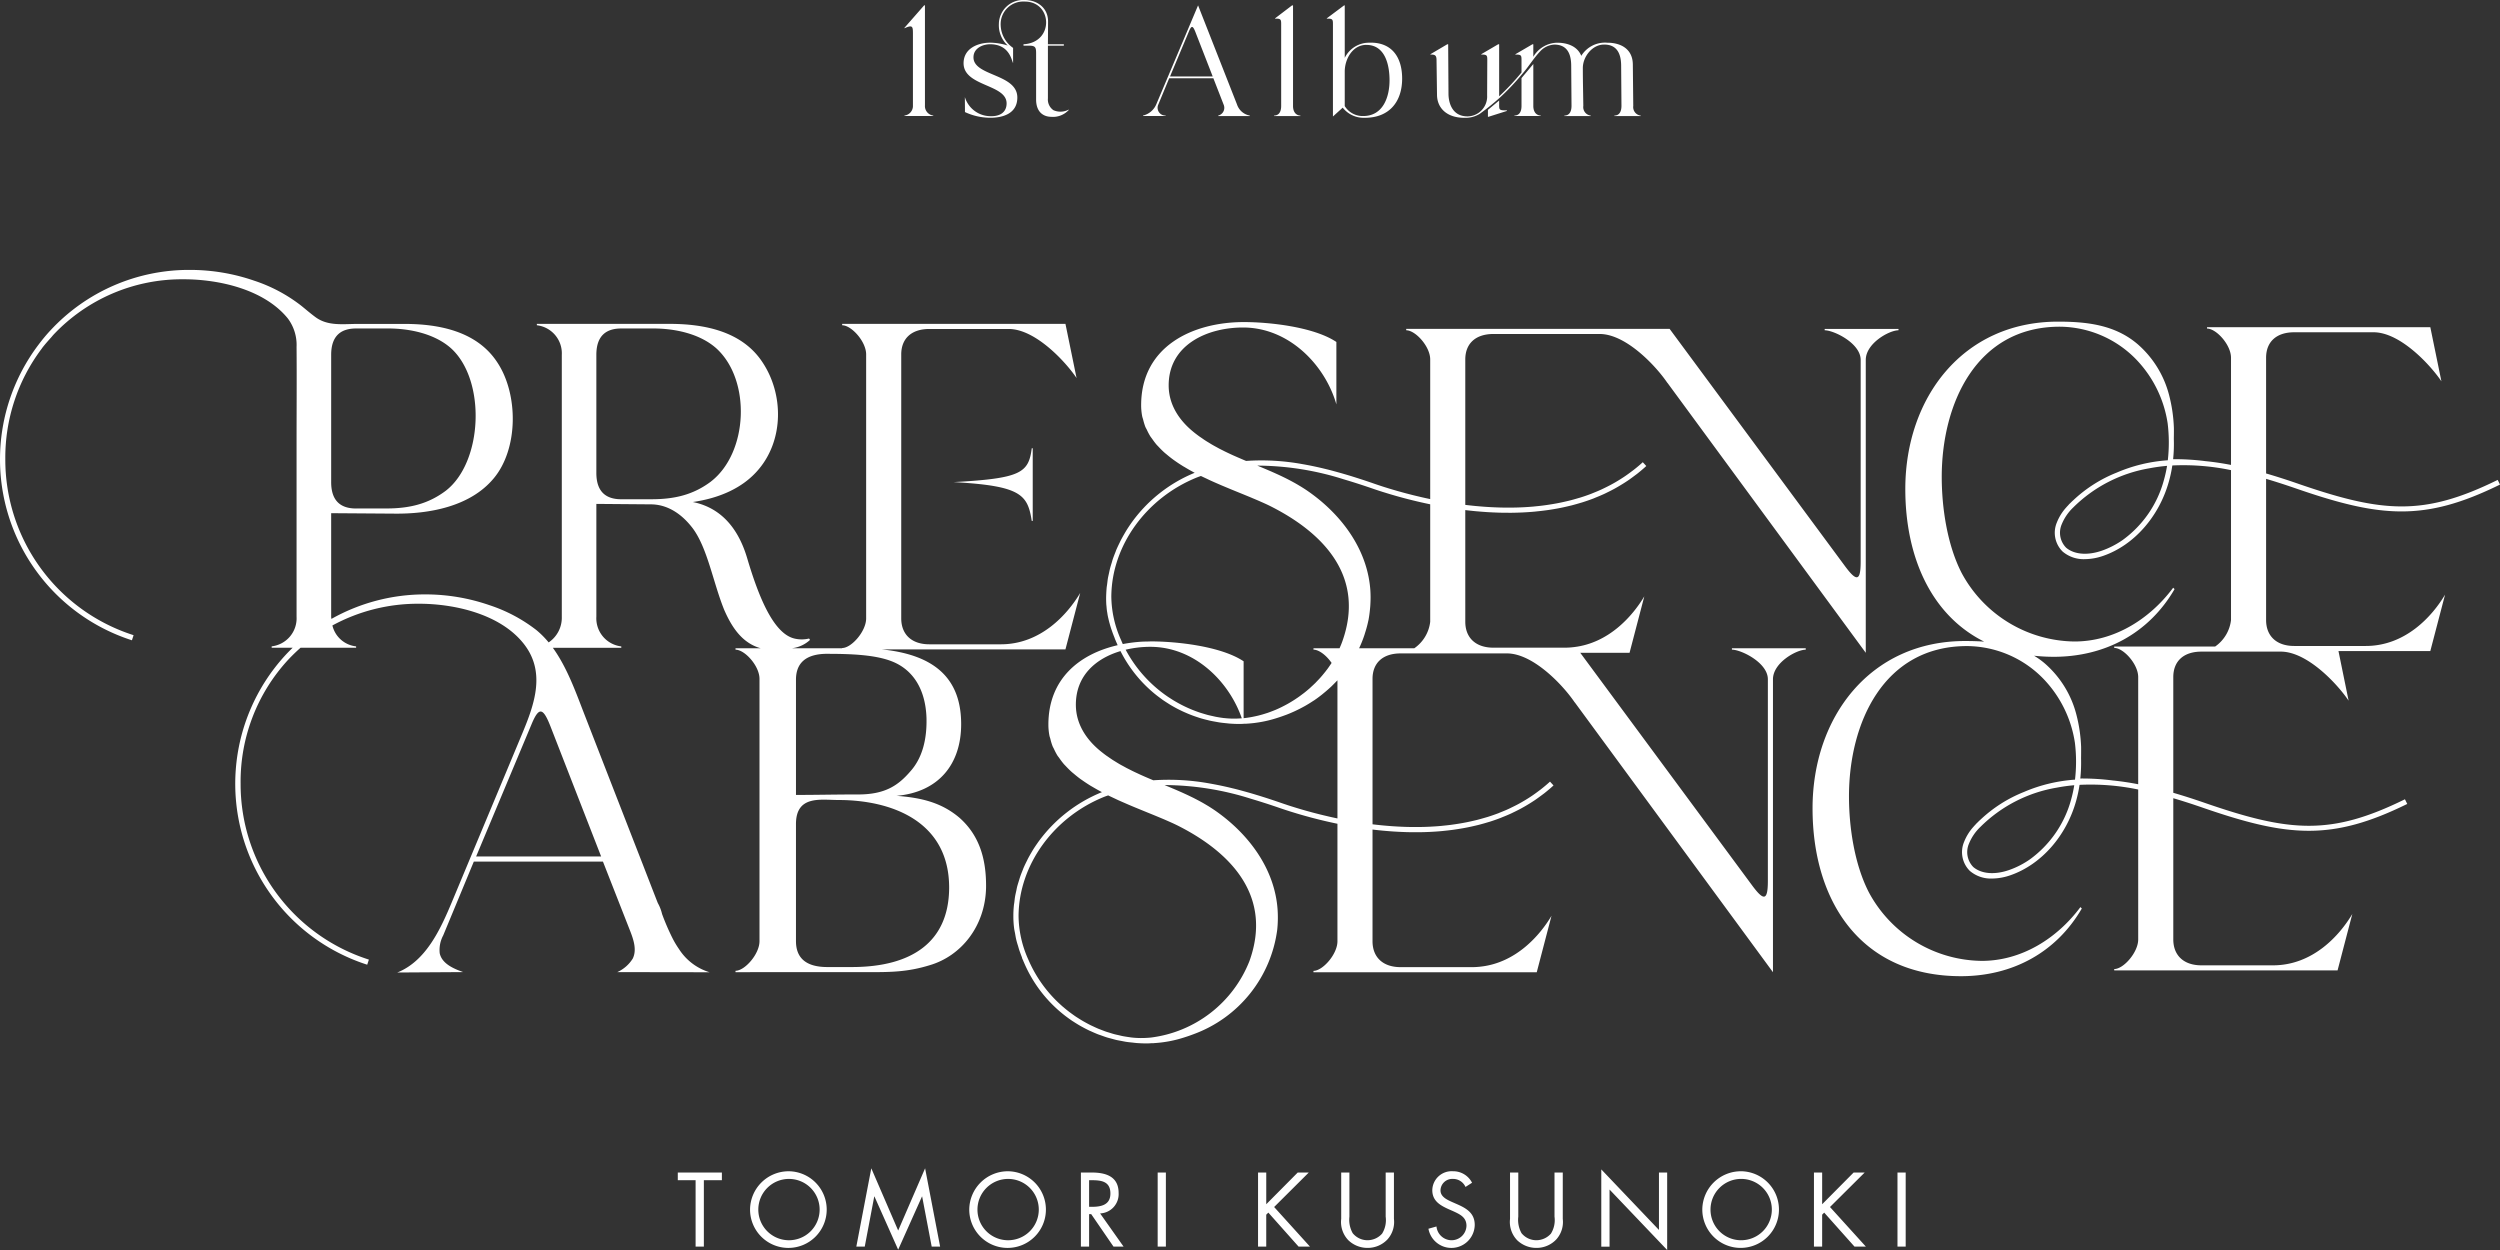 <svg xmlns="http://www.w3.org/2000/svg" width="466" height="233" viewBox="0 0 466 233">
  <rect x="0" y="0" width="466" height="233" fill="#333333" stroke="none"/>
  <defs>
    <style>
      .cls-1 {
        fill: #fff;
        fill-rule: evenodd;
      }
    </style>
  </defs>
  <path id="logo_main" class="cls-1" d="M2398.18,349.1c15.9,5.5,23.53,6.177,37.39-.645l0.43,0.871c-14.06,6.919-22.22,6.2-38.13.691-2-.69-3.79-1.263-5.47-1.759v26.323c0,2.93,1.89,4.828,5.24,4.828h13.33c7.4,0,12.39-5.52,14.79-9.573l-2.75,10.521h-17.12l1.89,9.248c-2.15-3.19-7.74-9.142-12.64-9.142h-14.79c-3.36,0-5.25,1.811-5.25,4.745v21.571c1.79,0.519,3.67,1.119,5.79,1.851,15.89,5.5,23.53,6.177,37.39-.645l0.43,0.872c-14.07,6.918-22.22,6.194-38.14.69-1.99-.689-3.78-1.262-5.47-1.759v26.322c0,2.932,1.89,4.829,5.25,4.829h13.33c7.4,0,12.38-5.52,14.79-9.573l-2.75,10.522h-41.63v-0.257c1.73,0,4.47-3.106,4.47-5.521V406.166a43.439,43.439,0,0,0-10.93-.87,25.093,25.093,0,0,1-.65,3.029c-1.83,6.528-6.51,11.818-12.19,13.805a10.644,10.644,0,0,1-3.48.631,6.051,6.051,0,0,1-4.12-1.413,4.923,4.923,0,0,1-1.09-5.406,9.248,9.248,0,0,1,1.76-2.835c0.1-.125.22-0.242,0.33-0.362,0.08-.089.17-0.192,0.25-0.272,0.03-.032.07-0.061,0.1-0.093q0.33-.34.69-0.662a25.7,25.7,0,0,1,8.02-5.091,29.134,29.134,0,0,1,9.53-2.3,28.84,28.84,0,0,0-.02-6.884,21.862,21.862,0,0,0-5.66-11.695,20.023,20.023,0,0,0-14.45-6.318c-15.56,0-22,14.346-22,28,0,5.792,1.03,12.7,3.7,17.888a24.184,24.184,0,0,0,21.05,12.79c7.39,0,14.01-4.148,18.39-10.025l0.26,0.262c-4.82,8.294-13.06,12.616-22.52,12.616-18.65,0-27.67-13.912-27.67-31.282,0-17.024,10.74-31.195,28.44-31.195,1.2,0,2.38.032,3.55,0.116-9.87-4.921-14.7-15.761-14.7-28.452,0-17.022,10.75-31.194,28.45-31.194,5.38,0,10.64.585,14.87,4.212a18.784,18.784,0,0,1,5.85,9.482,28.181,28.181,0,0,1,.89,6.059c0.01,0.169.01,1.054-.01,2.087a28.023,28.023,0,0,1-.13,3.8,44.777,44.777,0,0,1,6.06.368c1.53,0.15,3.1.388,4.73,0.7V325.679c0-2.415-2.75-5.435-4.47-5.435v-0.259h41.62l2.07,10.093c-2.16-3.192-7.74-9.142-12.64-9.142h-14.8c-3.35,0-5.24,1.809-5.24,4.743v21.572C2394.18,347.77,2396.07,348.37,2398.18,349.1Zm-44.85,56.726a26.407,26.407,0,0,0-14.19,7.317,8.964,8.964,0,0,0-2.13,3.131,3.97,3.97,0,0,0,.82,4.347c1.51,1.279,3.99,1.487,6.69.544a16.06,16.06,0,0,0,3.85-1.977,20.35,20.35,0,0,0,7.68-11.129,23.722,23.722,0,0,0,.59-2.693A31.884,31.884,0,0,0,2353.33,405.828Zm32.53-59.192a43.472,43.472,0,0,0-10.94-.871,23.311,23.311,0,0,1-.65,3.029c-1.83,6.528-6.5,11.818-12.19,13.805a10.628,10.628,0,0,1-3.47.629,6.067,6.067,0,0,1-4.13-1.409,4.924,4.924,0,0,1-1.09-5.406,9.273,9.273,0,0,1,1.77-2.841c0.09-.106.18-0.206,0.28-0.308s0.2-.229.29-0.324c0.04-.041.09-0.078,0.13-0.119,0.2-.2.4-0.4,0.62-0.591a25.577,25.577,0,0,1,8.05-5.127,29.1,29.1,0,0,1,9.55-2.306,29.4,29.4,0,0,0-.03-6.886,21.853,21.853,0,0,0-5.66-11.692,20.021,20.021,0,0,0-14.45-6.32c-15.55,0-22,14.347-22,28,0,5.793,1.04,12.7,3.7,17.888a24.193,24.193,0,0,0,21.05,12.79c7.39,0,14.01-4.149,18.39-10.024l0.26,0.262c-4.81,8.294-13.06,12.615-22.51,12.615a34.532,34.532,0,0,1-3.68-.2,14.962,14.962,0,0,1,2.03,1.461,18.853,18.853,0,0,1,5.85,9.484,28.172,28.172,0,0,1,.89,6.057c0,0.17.01,1.056-.01,2.091a29.678,29.678,0,0,1-.14,3.793,45.087,45.087,0,0,1,6.07.368c1.52,0.15,3.1.388,4.72,0.7V385.21c0-2.416-2.74-5.438-4.47-5.438v-0.256h18.81a6.981,6.981,0,0,0,2.96-4.933V346.636Zm-11.92-.8a31.971,31.971,0,0,0-3.32.461,26.429,26.429,0,0,0-14.19,7.317,9.085,9.085,0,0,0-2.13,3.131,3.977,3.977,0,0,0,.83,4.351c1.51,1.274,3.99,1.482,6.69.54a16.218,16.218,0,0,0,3.85-1.979,20.33,20.33,0,0,0,7.67-11.127A23.808,23.808,0,0,0,2373.94,345.837Zm-56.16-19.752v54.6l-36.97-50.322,0.01,0.039c-2.15-3.191-7.74-9.143-12.64-9.143h-19.8c-3.36,0-5.25,1.81-5.25,4.744v27.11h0c0.63,0.078,1.26.146,1.9,0.208,0.16,0.016.33,0.029,0.49,0.043q0.72,0.066,1.47.117c0.2,0.014.41,0.026,0.61,0.038q0.705,0.041,1.41.065c0.21,0.008.42,0.016,0.63,0.021,0.5,0.013.99,0.018,1.49,0.018,0.18,0,.36,0,0.55,0,1.36-.012,2.73-0.073,4.1-0.192,0.18-.016.36-0.038,0.54-0.056,0.5-.049.99-0.1,1.49-0.169,0.24-.03.47-0.066,0.71-0.1,0.44-.066.89-0.138,1.33-0.218,0.25-.044.5-0.09,0.74-0.139,0.45-.088.89-0.186,1.33-0.289,0.24-.054.47-0.106,0.7-0.165,0.5-.127,1-0.269,1.5-0.418,0.16-.048.33-0.09,0.49-0.141q0.99-.307,1.95-0.675c0.14-.053.28-0.116,0.42-0.172,0.5-.2.99-0.4,1.48-0.627,0.22-.1.44-0.209,0.66-0.315,0.41-.2.81-0.4,1.21-0.617,0.23-.125.47-0.256,0.7-0.388q0.57-.332,1.14-0.693c0.22-.141.44-0.282,0.66-0.431,0.4-.268.79-0.553,1.18-0.844,0.18-.138.37-0.27,0.55-0.414,0.57-.444,1.12-0.907,1.66-1.4l0.65,0.711c-0.55.508-1.12,0.983-1.69,1.438-0.19.147-.38,0.282-0.57,0.425-0.4.3-.79,0.59-1.2,0.865-0.23.153-.45,0.3-0.68,0.443q-0.585.369-1.17,0.711c-0.24.136-.47,0.27-0.71,0.4-0.41.221-.82,0.43-1.24,0.633-0.22.108-.44,0.221-0.67,0.324-0.5.228-1,.438-1.51,0.641-0.14.058-.29,0.124-0.43,0.181-0.66.252-1.33,0.483-2,.695-0.15.05-.32,0.092-0.47,0.14-0.52.155-1.03,0.3-1.55,0.436-0.24.06-.47,0.113-0.71,0.169-0.45.107-.91,0.209-1.36,0.3-0.25.05-.5,0.1-0.75,0.143-0.46.083-.91,0.158-1.37,0.227-0.24.035-.48,0.072-0.72,0.1-0.5.068-1.01,0.125-1.52,0.177-0.18.018-.36,0.041-0.55,0.058-1.4.126-2.79,0.192-4.18,0.208-0.18,0-.35,0-0.52,0q-0.78,0-1.56-.014c-0.21,0-.41-0.012-0.62-0.019-0.49-.017-0.97-0.038-1.46-0.065-0.2-.012-0.4-0.023-0.6-0.036-0.51-.034-1.02-0.073-1.52-0.118-0.16-.013-0.32-0.025-0.47-0.04-0.66-.062-1.3-0.13-1.94-0.208h0V374.9c0,2.931,1.89,4.828,5.25,4.828h13.32a14.186,14.186,0,0,0,1.74-.116c6.45-.778,10.84-5.731,13.06-9.455l-2.75,10.522h-9.19l32.13,43.488c2.07,2.76,2.84,2.76,2.84-.95V385.616c0-3.1-4.98-5.52-6.7-5.52v-0.259h13.76V380.1c-1.72,0-6.11,2.415-6.11,5.52v54.6l-36.96-50.323,0.01,0.041c-2.15-3.193-7.74-9.143-12.64-9.143h-19.81c-3.36,0-5.24,1.809-5.24,4.743v27.111c0.62,0.077,1.26.146,1.9,0.208l0.48,0.043c0.49,0.043.98,0.083,1.47,0.116,0.21,0.014.41,0.026,0.62,0.038,0.46,0.027.93,0.049,1.4,0.066l0.64,0.021c0.49,0.012.99,0.017,1.49,0.017,0.18,0,.36,0,0.54,0,1.36-.012,2.73-0.074,4.1-0.193,0.19-.016.37-0.038,0.55-0.056,0.49-.049.99-0.1,1.49-0.168,0.23-.031.47-0.067,0.7-0.1,0.45-.066.9-0.138,1.34-0.217,0.25-.045.49-0.091,0.74-0.14,0.45-.088.89-0.186,1.33-0.289,0.23-.054.47-0.106,0.7-0.165,0.5-.128,1-0.27,1.5-0.418,0.16-.048.32-0.09,0.49-0.141q0.975-.309,1.95-0.675c0.14-.054.27-0.116,0.41-0.172,0.5-.2,1-0.4,1.49-0.627,0.22-.1.44-0.21,0.65-0.315,0.41-.2.82-0.4,1.22-0.617,0.23-.126.46-0.256,0.69-0.388,0.39-.222.77-0.454,1.15-0.694,0.22-.141.44-0.282,0.66-0.43,0.4-.269.79-0.554,1.18-0.845,0.18-.138.37-0.27,0.55-0.414,0.56-.444,1.12-0.907,1.65-1.4l0.66,0.713c-0.55.507-1.12,0.982-1.69,1.437-0.19.148-.38,0.283-0.57,0.425-0.4.3-.8,0.591-1.2,0.866-0.23.152-.46,0.3-0.68,0.442q-0.585.37-1.17,0.711c-0.24.136-.48,0.27-0.71,0.4-0.41.222-.83,0.431-1.24,0.633-0.23.109-.45,0.222-0.67,0.325-0.5.227-1,.438-1.51,0.64-0.15.059-.29,0.125-0.44,0.181-0.65.252-1.32,0.484-1.99,0.7-0.16.05-.32,0.092-0.48,0.14-0.51.155-1.03,0.3-1.55,0.436-0.23.06-.47,0.113-0.7,0.169-0.46.107-.91,0.209-1.36,0.3q-0.375.075-.75,0.143c-0.46.083-.92,0.159-1.37,0.227-0.24.036-.48,0.073-0.72,0.105-0.51.068-1.01,0.125-1.52,0.176-0.18.019-.37,0.042-0.55,0.058-1.4.126-2.8,0.192-4.19,0.208-0.17,0-.34,0-0.52,0-0.52,0-1.03,0-1.55-.014-0.21,0-.42-0.013-0.62-0.02-0.49-.016-0.98-0.037-1.46-0.065-0.2-.011-0.4-0.022-0.6-0.035q-0.765-.051-1.53-0.118c-0.15-.014-0.31-0.026-0.47-0.04-0.65-.062-1.3-0.131-1.93-0.209h0v20.821c0,2.93,1.88,4.828,5.24,4.828h13.33a14.525,14.525,0,0,0,1.74-.116c6.44-.778,10.84-5.731,13.05-9.456l-2.75,10.522h-41.62v-0.258c1.72,0,4.47-3.1,4.47-5.52v-21.9h0c-1.15-.238-2.25-0.488-3.29-0.744-0.05-.013-0.11-0.027-0.16-0.041q-0.66-.165-1.29-0.33c-0.11-.028-0.21-0.055-0.31-0.083-0.36-.1-0.71-0.192-1.05-0.288-0.12-.034-0.24-0.067-0.35-0.1-0.31-.089-0.62-0.177-0.91-0.264-0.12-.036-0.24-0.071-0.35-0.106q-0.42-.126-0.81-0.247c-0.11-.034-0.22-0.068-0.32-0.1-0.26-.082-0.51-0.161-0.74-0.238l-0.26-.085c-0.31-.1-0.6-0.2-0.87-0.292-0.79-.274-1.59-0.54-2.38-0.8l-0.59-.187c-0.67-.215-1.34-0.425-2.02-0.627l-0.45-.136a53.907,53.907,0,0,0-16.08-2.546h0c0.45,0.187.91,0.376,1.36,0.566,0.08,0.035.16,0.07,0.25,0.105,0.35,0.151.71,0.3,1.06,0.459,0.13,0.058.27,0.116,0.4,0.174,0.31,0.138.61,0.277,0.92,0.419,0.15,0.068.29,0.136,0.44,0.205,0.29,0.139.58,0.282,0.88,0.427,0.14,0.073.29,0.145,0.43,0.22,0.3,0.152.59,0.309,0.89,0.469,0.13,0.072.26,0.142,0.39,0.215,0.33,0.185.65,0.377,0.98,0.573,0.09,0.055.18,0.107,0.27,0.162,0.41,0.259.82,0.526,1.23,0.809,6.15,4.3,11.08,10.8,11.58,18.52a21.581,21.581,0,0,1-.08,3.687,24.067,24.067,0,0,1-15.58,19.425c-0.6.228-1.21,0.439-1.82,0.628a22.36,22.36,0,0,1-5.62,1.043l0.01,0.006-0.13,0h0l-0.09,0c-0.13,0-.25.011-0.37,0.02-0.23.012-.46,0.028-0.69,0.028-0.64,0-1.28-.025-1.91-0.072-0.25-.018-0.5-0.057-0.75-0.083-0.37-.039-0.74-0.071-1.11-0.126-0.33-.048-0.65-0.118-0.97-0.179-0.28-.054-0.57-0.1-0.86-0.163-0.37-.084-0.73-0.189-1.1-0.289-0.22-.062-0.45-0.114-0.67-0.181-0.41-.124-0.8-0.27-1.2-0.414-0.17-.061-0.35-0.114-0.52-0.18-0.43-.168-0.86-0.357-1.28-0.549-0.12-.056-0.25-0.105-0.37-0.162-0.46-.216-0.9-0.452-1.35-0.695-0.08-.045-0.16-0.085-0.24-0.131-0.47-.266-0.93-0.551-1.38-0.846-0.05-.031-0.1-0.059-0.15-0.09-0.47-.316-0.93-0.65-1.39-1a0.22,0.22,0,0,1-.05-0.042,24.737,24.737,0,0,1-7.68-10.05l-0.01,0c-0.02-.053-0.04-0.114-0.06-0.169-0.06-.141-0.13-0.274-0.19-0.416l-0.05-.146,0.02-.006c-0.19-.493-0.38-1-0.56-1.538-0.06-.2-0.12-0.416-0.18-0.625-0.13-.4-0.25-0.8-0.35-1.23-0.09-.378-0.15-0.778-0.22-1.173-0.06-.309-0.13-0.605-0.17-0.925a17.367,17.367,0,0,1-.14-2.319c0-.614.03-1.227,0.09-1.835,0.02-.25.07-0.5,0.1-0.744,0.04-.357.08-0.716,0.14-1.071,0.06-.328.14-0.652,0.21-0.978,0.06-.269.1-0.541,0.17-0.807,0.1-.384.23-0.762,0.34-1.14,0.07-.2.12-0.41,0.19-0.611,0.14-.429.31-0.849,0.48-1.27,0.06-.145.11-0.294,0.17-0.439,0.2-.464.42-0.92,0.65-1.373,0.05-.1.09-0.193,0.14-0.287,0.25-.492.53-0.973,0.81-1.449a1.325,1.325,0,0,0,.09-0.156c0.31-.508.65-1.006,1-1.5l0.03-.048a27.309,27.309,0,0,1,11.9-9.332h0c-0.64-.336-1.26-0.687-1.87-1.051l-0.18-.1c-0.54-.333-1.07-0.681-1.58-1.04-0.1-.071-0.21-0.139-0.31-0.211-0.46-.333-0.89-0.683-1.31-1.04-0.13-.107-0.26-0.208-0.38-0.317-0.38-.338-0.73-0.694-1.07-1.056-0.13-.141-0.27-0.275-0.4-0.42a13.7,13.7,0,0,1-.83-1.091c-0.12-.173-0.26-0.338-0.38-0.516a12.477,12.477,0,0,1-.61-1.163c-0.09-.2-0.21-0.385-0.29-0.59a9.756,9.756,0,0,1-.4-1.325c-0.05-.2-0.13-0.382-0.17-0.584a10.8,10.8,0,0,1-.2-2.081c0-8.586,5.85-13.181,12.91-14.806l-0.24-.555-0.01,0c-0.03-.086-0.07-0.174-0.1-0.262-0.05-.108-0.1-0.211-0.14-0.321l-0.06-.147,0.01,0c-0.07-.174-0.14-0.351-0.21-0.528-0.04-.12-0.09-0.24-0.14-0.362-0.05-.152-0.11-0.307-0.16-0.461s-0.11-.3-0.16-0.449-0.09-.3-0.14-0.446c-0.05-.165-0.1-0.332-0.14-0.5-0.05-.146-0.08-0.293-0.12-0.443-0.05-.181-0.09-0.365-0.13-0.551-0.04-.147-0.07-0.293-0.1-0.443-0.04-.2-0.07-0.408-0.1-0.616-0.03-.143-0.05-0.285-0.07-0.432-0.03-.237-0.05-0.482-0.07-0.727-0.01-.128-0.03-0.251-0.04-0.38-0.02-.381-0.03-0.77-0.03-1.174q0.015-.921.09-1.838c0.02-.252.07-0.5,0.1-0.751,0.05-.358.08-0.717,0.14-1.073,0.06-.333.14-0.662,0.21-0.993,0.06-.269.11-0.54,0.18-0.808,0.1-.391.22-0.776,0.34-1.162,0.06-.2.11-0.407,0.18-0.607,0.15-.439.32-0.87,0.49-1.3,0.06-.143.1-0.289,0.16-0.431,0.21-.477.43-0.946,0.66-1.412,0.05-.09.08-0.183,0.13-0.273,0.26-.507.54-1,0.83-1.5,0.03-.045.05-0.092,0.08-0.137,0.31-.525.65-1.039,1-1.544,0.01-.009.01-0.018,0.02-0.027a27.088,27.088,0,0,1,11.9-9.484q-0.96-.505-1.86-1.052c-0.06-.035-0.12-0.069-0.18-0.1q-0.825-.5-1.59-1.04c-0.1-.071-0.2-0.139-0.3-0.211-0.46-.333-0.9-0.682-1.32-1.04-0.13-.106-0.26-0.208-0.38-0.317-0.38-.338-0.73-0.694-1.07-1.055-0.13-.141-0.27-0.276-0.4-0.42-0.3-.35-0.57-0.72-0.83-1.092-0.12-.173-0.26-0.338-0.37-0.516a10.47,10.47,0,0,1-.61-1.163c-0.1-.2-0.22-0.385-0.3-0.589a11.5,11.5,0,0,1-.4-1.326c-0.05-.2-0.13-0.381-0.17-0.584a10.8,10.8,0,0,1-.2-2.081c0-11.04,9.67-15.508,19.16-15.508,4.54,0,12.95.845,17.23,3.709v11.632c-2.1-7.333-8.82-14.329-17.4-14.329-6.64,0-13.86,3.2-13.86,10.789,0,3.519,1.87,6.4,4.51,8.582,0.38,0.319.78,0.621,1.18,0.912,0.14,0.1.29,0.2,0.44,0.3,0.26,0.179.51,0.36,0.78,0.53,0.18,0.119.37,0.23,0.56,0.344,0.23,0.141.45,0.283,0.69,0.418,0.21,0.122.42,0.238,0.64,0.356s0.42,0.233.63,0.346c0.24,0.123.48,0.243,0.72,0.362,0.19,0.1.38,0.194,0.58,0.288,0.26,0.127.53,0.252,0.79,0.375,0.17,0.077.33,0.155,0.5,0.23l0.91,0.4c0.13,0.053.25,0.106,0.37,0.157,0.37,0.163.75,0.323,1.13,0.482h0a42.583,42.583,0,0,1,10.53.6l0.11,0.019c1.39,0.244,2.77.539,4.15,0.878l0.41,0.1q0.57,0.144,1.14.3c0.24,0.065.49,0.132,0.73,0.2,0.33,0.091.65,0.18,0.98,0.275,0.53,0.154,1.07.314,1.6,0.477l0.71,0.223q0.6,0.191,1.2.386c0.2,0.066.41,0.131,0.61,0.2,0.59,0.2,1.18.394,1.76,0.6,0.26,0.089.54,0.185,0.84,0.284,0.09,0.031.2,0.064,0.3,0.1,0.21,0.07.43,0.141,0.66,0.215l0.4,0.124c0.22,0.069.44,0.139,0.68,0.21,0.15,0.045.31,0.092,0.46,0.138,0.24,0.07.48,0.141,0.73,0.212,0.16,0.048.33,0.1,0.51,0.145,0.25,0.072.52,0.144,0.78,0.216l0.54,0.146,0.87,0.224c0.18,0.046.36,0.093,0.55,0.138q0.495,0.123,1.02.244c0.16,0.038.31,0.075,0.47,0.112,0.52,0.118,1.04.234,1.58,0.346h0V326c0-2.416-2.75-5.436-4.47-5.436v-0.258h49.1l32.77,44.334c2.07,2.76,2.84,2.76,2.84-.951V326.085c0-3.1-4.99-5.52-6.71-5.52v-0.258h13.76v0.258C2322.16,320.565,2317.78,322.981,2317.78,326.085ZM2159.86,429.7a20.135,20.135,0,0,0,1.82,8.166h0a24.258,24.258,0,0,0,5.3,7.739c0.01,0,.01.007,0.01,0.011,0.37,0.359.75,0.706,1.13,1.041,0.02,0.018.05,0.034,0.07,0.051q0.555,0.482,1.14.928c0.04,0.031.08,0.06,0.13,0.092,0.37,0.28.75,0.551,1.13,0.81,0.07,0.045.14,0.085,0.21,0.13,0.37,0.239.74,0.472,1.12,0.691,0.09,0.057.2,0.107,0.29,0.163,0.36,0.2.72,0.394,1.08,0.574,0.13,0.066.27,0.123,0.4,0.187,0.34,0.159.68,0.319,1.02,0.463,0.17,0.071.35,0.131,0.52,0.2,0.32,0.123.63,0.248,0.95,0.358,0.22,0.073.44,0.133,0.65,0.2,0.29,0.088.57,0.182,0.86,0.26,0.27,0.073.55,0.13,0.83,0.193,0.24,0.055.47,0.118,0.71,0.165,0.45,0.087.9,0.156,1.35,0.216,0.07,0.011.15,0.027,0.22,0.037a15.927,15.927,0,0,0,1.8.115,18.043,18.043,0,0,0,1.88-.086l0.03,0h-0.01a22.791,22.791,0,0,0,18.4-14.269c4.26-11.85-3.11-19.974-13.03-25.074q-0.7-.361-1.5-0.721c-0.17-.078-0.35-0.156-0.53-0.235-0.38-.166-0.75-0.333-1.15-0.5l-0.6-.25c-0.46-.19-0.91-0.38-1.39-0.574-0.03-.011-0.05-0.021-0.08-0.032-0.78-.318-1.59-0.647-2.4-0.982l-0.6-.245c-0.42-.175-0.84-0.35-1.26-0.531-0.25-.107-0.5-0.218-0.75-0.327-0.39-.167-0.77-0.334-1.16-0.508-0.28-.129-0.56-0.265-0.85-0.4-0.34-.164-0.7-0.324-1.04-0.494-0.23.084-.45,0.153-0.68,0.243C2166.37,411.318,2159.93,420.24,2159.86,429.7Zm10.68-39.341c0,3.519,1.87,6.4,4.51,8.582,0.39,0.318.78,0.621,1.18,0.912,0.15,0.1.3,0.2,0.44,0.3,0.26,0.179.52,0.36,0.78,0.529,0.19,0.119.38,0.231,0.56,0.345,0.23,0.141.46,0.283,0.69,0.417s0.43,0.239.65,0.357,0.42,0.233.63,0.345c0.24,0.124.48,0.244,0.72,0.364,0.19,0.1.38,0.192,0.57,0.285q0.405,0.194.81,0.379,0.24,0.114.48,0.225,0.465,0.21.93,0.413c0.12,0.049.23,0.1,0.34,0.146,0.38,0.164.76,0.326,1.15,0.487a42.583,42.583,0,0,1,10.53.6c0.03,0.007.07,0.013,0.11,0.02,1.38,0.244,2.77.539,4.14,0.877l0.42,0.1q0.57,0.144,1.14.3l0.73,0.2c0.32,0.091.65,0.181,0.98,0.275q0.795,0.233,1.59.478c0.24,0.073.48,0.148,0.71,0.223,0.41,0.126.81,0.255,1.21,0.385l0.6,0.2q0.885,0.293,1.77.6c0.26,0.089.54,0.184,0.84,0.283,0.09,0.031.2,0.065,0.29,0.1l0.67,0.215c0.13,0.04.26,0.082,0.4,0.124,0.22,0.069.44,0.138,0.68,0.209,0.15,0.046.3,0.092,0.46,0.139q0.345,0.105.72,0.211l0.51,0.146c0.26,0.072.52,0.144,0.79,0.216l0.54,0.146c0.28,0.075.58,0.149,0.87,0.224,0.18,0.046.36,0.092,0.55,0.138q0.495,0.123,1.02.244c0.16,0.037.31,0.075,0.47,0.112,0.51,0.117,1.04.233,1.58,0.346V385.81h0c-0.14.144-.28,0.281-0.41,0.422-0.26.26-.51,0.517-0.77,0.767-0.18.162-.35,0.321-0.53,0.479-0.26.23-.52,0.453-0.79,0.673-0.17.139-.33,0.28-0.51,0.415-0.42.333-.86,0.657-1.31,0.964-0.09.06-.19,0.115-0.28,0.174q-0.585.389-1.2,0.744c-0.16.1-.33,0.189-0.5,0.282-0.36.2-.73,0.389-1.1,0.571-0.17.079-.33,0.16-0.49,0.236-0.53.245-1.07,0.479-1.62,0.688-0.61.228-1.21,0.439-1.82,0.629a22.571,22.571,0,0,1-5.62,1.042h0V393.9l-0.13,0h0l-0.09,0c-0.12,0-.24.01-0.36,0.019-0.23.012-.47,0.028-0.7,0.028-0.62,0-1.24-.025-1.85-0.069-0.21-.016-0.42-0.046-0.64-0.066-0.39-.039-0.78-0.077-1.17-0.134-0.26-.037-0.52-0.088-0.77-0.134-0.34-.059-0.67-0.117-1.01-0.19-0.28-.061-0.55-0.134-0.83-0.2-0.3-.076-0.59-0.152-0.89-0.239s-0.58-.183-0.87-0.28c-0.27-.089-0.53-0.18-0.79-0.278-0.31-.114-0.61-0.236-0.91-0.362-0.23-.1-0.46-0.2-0.69-0.3-0.32-.145-0.63-0.3-0.94-0.453-0.2-.1-0.39-0.2-0.59-0.308-0.33-.18-0.66-0.364-0.98-0.558-0.15-.093-0.3-0.191-0.45-0.287-0.35-.222-0.7-0.447-1.04-0.686-0.1-.07-0.19-0.145-0.29-0.216-0.38-.277-0.76-0.56-1.12-0.859a0.14,0.14,0,0,1-.04-0.033,24.621,24.621,0,0,1-6.34-7.931C2174.29,381.73,2170.54,384.907,2170.54,390.363Zm30.93,2.529c-2.4-6.951-8.88-13.32-17.06-13.32a20,20,0,0,0-4.59.537,24.486,24.486,0,0,0,7.47,8.49c0.06,0.038.11,0.08,0.17,0.118,0.29,0.206.6,0.4,0.9,0.593,0.13,0.082.26,0.167,0.39,0.246,0.27,0.165.55,0.321,0.82,0.475,0.18,0.1.35,0.192,0.53,0.285,0.25,0.134.51,0.262,0.77,0.387,0.21,0.1.41,0.194,0.62,0.287,0.25,0.109.49,0.215,0.74,0.315s0.47,0.185.71,0.273,0.47,0.171.7,0.249c0.27,0.089.54,0.168,0.81,0.248,0.21,0.063.43,0.13,0.64,0.187,0.32,0.082.63,0.151,0.95,0.22,0.18,0.04.36,0.086,0.54,0.122,0.49,0.093.97,0.173,1.47,0.235,0.01,0,.03.006,0.05,0.008,0.04,0.006.1,0,.14,0.009,0.5,0.056,1,.089,1.52.1q0.84,0.009,1.71-.062h0Zm1.91-41.069c-0.45-.19-0.91-0.38-1.39-0.574-0.02-.01-0.05-0.021-0.07-0.031-0.79-.319-1.59-0.647-2.41-0.982-0.2-.081-0.39-0.163-0.59-0.246-0.42-.174-0.84-0.35-1.27-0.531-0.25-.107-0.5-0.217-0.75-0.326-0.39-.168-0.77-0.335-1.15-0.509-0.29-.129-0.57-0.265-0.85-0.4-0.35-.164-0.7-0.325-1.05-0.495h0c-0.22.084-.45,0.153-0.67,0.243-9.52,3.813-15.96,12.734-16.03,22.2a20.153,20.153,0,0,0,1.83,8.166h0c0.1,0.241.2,0.484,0.31,0.721a27.578,27.578,0,0,1,3.5-.444h0.01c0.39-.024.79-0.027,1.18-0.035,0.2,0,.4-0.018.6-0.018h0c4.54,0,12.94.843,17.23,3.709v10.6c0.45-.045.91-0.111,1.36-0.19,0.15-.026.31-0.06,0.46-0.09,0.3-.061.61-0.126,0.91-0.2,0.17-.042.34-0.088,0.51-0.135,0.3-.08.58-0.167,0.87-0.26,0.17-.052.33-0.1,0.49-0.16,0.33-.114.65-0.239,0.98-0.369,0.11-.047.23-0.088,0.34-0.136,0.43-.18.85-0.375,1.26-0.581,0.13-.065.26-0.136,0.39-0.2,0.29-.151.58-0.306,0.86-0.47,0.16-.092.32-0.189,0.48-0.284q0.375-.229.75-0.473c0.15-.105.31-0.209,0.47-0.317,0.25-.175.5-0.357,0.74-0.542,0.14-.1.27-0.2,0.41-0.306,0.36-.284.71-0.576,1.06-0.88,0.09-.083.18-0.172,0.27-0.256,0.26-.233.51-0.47,0.76-0.713,0.13-.135.26-0.273,0.39-0.411,0.2-.2.39-0.41,0.58-0.62q0.2-.225.39-0.454c0.18-.214.35-0.431,0.53-0.65,0.11-.151.23-0.3,0.35-0.455,0.2-.267.38-0.541,0.57-0.816,0.07-.109.15-0.215,0.22-0.325h0c-0.95-1.39-2.35-2.477-3.38-2.477v-0.259h4.86c0.18-.406.35-0.817,0.5-1.233,4.26-11.85-3.1-19.973-13.03-25.073q-0.7-.363-1.5-0.722c-0.17-.078-0.35-0.156-0.53-0.234-0.37-.167-0.75-0.334-1.15-0.5C2203.79,351.99,2203.58,351.907,2203.38,351.823Zm33.21,1.184c-1.15-.237-2.25-0.488-3.28-0.743l-0.17-.042q-0.66-.163-1.29-0.33c-0.1-.028-0.2-0.055-0.31-0.083q-0.54-.144-1.05-0.288c-0.12-.033-0.23-0.066-0.35-0.1l-0.91-.264c-0.12-.035-0.23-0.07-0.35-0.106-0.28-.084-0.54-0.165-0.8-0.246l-0.33-.1c-0.26-.082-0.5-0.16-0.74-0.238-0.08-.028-0.18-0.057-0.26-0.085-0.31-.1-0.6-0.2-0.86-0.292-0.8-.273-1.59-0.54-2.39-0.8l-0.58-.187c-0.68-.216-1.35-0.426-2.03-0.628l-0.45-.136a53.873,53.873,0,0,0-16.08-2.545l0.12,0.048q0.6,0.248,1.2.5l0.42,0.18q0.45,0.192.9,0.386c0.16,0.073.33,0.149,0.5,0.223,0.27,0.121.54,0.243,0.81,0.368,0.18,0.081.35,0.164,0.53,0.247,0.26,0.124.52,0.251,0.78,0.379,0.17,0.087.35,0.174,0.52,0.264,0.26,0.134.52,0.272,0.78,0.412,0.16,0.09.33,0.178,0.49,0.27,0.28,0.157.56,0.321,0.83,0.487,0.14,0.082.28,0.162,0.41,0.247,0.41,0.254.82,0.517,1.21,0.794q1.155,0.807,2.25,1.714c5.07,4.232,8.89,10.052,9.33,16.8v0.01a20.322,20.322,0,0,1,0,2.468c-0.01.2-.02,0.4-0.04,0.605-0.07.817-.17,1.629-0.32,2.429-0.01,0-.01.007-0.01,0.01a21.539,21.539,0,0,1-.63,2.37c-0.05.18-.11,0.358-0.17,0.537a21.505,21.505,0,0,1-.93,2.294h10.29a6.983,6.983,0,0,0,2.96-4.933v-21.9Zm19.22-82.071v7.809c0,1.474.91,1.8,1.38,1.8v0.088h-4.9v-0.088c0.58,0,1.32-.325,1.32-1.8v-5.186Zm-5.08,8.635h0.15v0.118l-3.44,1.091h-0.09v-1.3l2.09-1.739v0.883C2249.44,279.483,2249.52,279.571,2250.73,279.571Zm20.19,0.973c1.03,0,1.32-.913,1.32-1.8l-0.06-7.6c-0.03-2.328-.94-3.86-3.2-3.83-2.18,0-3.94,2.268-3.94,4.36,0,2.358.06,4.715,0.09,7.073a1.589,1.589,0,0,0,1.38,1.8v0.088h-4.91v-0.088c1.03,0,1.33-.913,1.33-1.8l-0.06-7.6c-0.03-2.328-.91-3.83-3.15-3.83a3.85,3.85,0,0,0-2.67,1.3c-1.27,1.355-2.09,2.8-3.41,4.3a43.727,43.727,0,0,1-4.12,4.332,44.9,44.9,0,0,1-3.7,2.976,5.034,5.034,0,0,1-2.88.738c-3.29,0-5.05-1.857-5.08-4.245l-0.09-6.512c0-.826-0.24-1.031-1-1.031h-0.15v-0.06l3.15-1.857h0.17l0.06,9.255c0,0.912.27,4.185,3.56,4.185a3.707,3.707,0,0,0,3.64-3.92l0.03-6.572c0-.826-0.03-1.031-1-1.031h-0.14v-0.06l3.17-1.857h0.18v9.7a44.029,44.029,0,0,0,4.17-4.45v-2.3c0-.826-0.03-1.031-1-1.031h-0.15v-0.06l3.18-1.857h0.17v2.328a5.27,5.27,0,0,1,4.44-2.623c1.85,0,3.76.62,4.5,2.447a5.192,5.192,0,0,1,4.85-2.447c2.58,0,4.73,1.208,4.76,4.039l0.08,7.749a1.6,1.6,0,0,0,1.39,1.8v0.088h-4.91v-0.088Zm-46.5.413a4.961,4.961,0,0,1-4.14-1.887l-1.82,1.65V263.51c0-.8-0.03-1.061-1-1.031h-0.15v-0.06l3.23-2.416h0.12v9.784a5.054,5.054,0,0,1,4.47-2.83c4.26-.176,6.23,2.653,6.23,6.69C2231.36,278.009,2228.92,280.957,2224.42,280.957Zm0.27-13.587c-2.56,0-4.03,2.624-4.03,4.982v6.423a3.919,3.919,0,0,0,3.44,1.857c3.7,0,4.91-3.537,4.91-6.66C2229.01,271.321,2228.3,267.37,2224.69,267.37Zm-17.2,13.174c0.59,0,1.32-.325,1.32-1.8V263.51c0-.8-0.03-1.061-1-1.031h-0.14v-0.06l3.17-2.416h0.18v18.742c0,1.474.91,1.8,1.38,1.8v0.088h-4.91v-0.088Zm-10.41,0a1.483,1.483,0,0,0,1.03-1.975l-1.94-4.98h-8.23l-2.09,5.038a1.457,1.457,0,0,0,1.42,1.917v0.088h-4.21v-0.088a3.584,3.584,0,0,0,2.47-2.092L2193.32,260l7.26,18.479a3.089,3.089,0,0,0,2.38,2.062v0.088h-5.88v-0.088Zm-4.23-15.5c-0.5-1.3-.76-1.357-1.26-0.12l-3.5,8.34h7.96Zm-45.06,83.824c12.55-.689,13.93-1.724,14.53-6.3h0.18v13.542h-0.18C2161.55,351.2,2160.34,349.56,2147.79,348.868Zm23.56,20.659-2.75,10.521h-34.31c9.99,0.989,14.87,5.479,14.87,13.934,0,7.5-4.22,12.679-12.05,13.369,4.74,0.345,8.43,1.3,11.7,4.055,3.62,3.191,5.07,7.5,4.99,13.11-0.17,7.159-4.64,12.679-10.49,14.4-4.22,1.3-7.31,1.3-11.78,1.3H2107.1v-0.258c1.72,0,4.47-3.1,4.47-5.52v-48.9c0-2.415-2.75-5.435-4.47-5.435v-0.259h4.7c-3.37-.942-5.33-3.76-6.81-7.164-2.06-5.088-3.1-11.47-5.85-15.181-1.89-2.5-4.47-4.4-7.65-4.483l-10.33-.086v21.045a5.272,5.272,0,0,0,4.65,5.52v0.258h-12.76c2.68,3.7,4.33,8.418,5.89,12.425q3.63,9.346,7.27,18.692,1.815,4.676,3.64,9.347c0.6,1.558,1.21,3.116,1.81,4.673,0.32,0.81.63,1.62,0.95,2.431a7.849,7.849,0,0,1,.8,2.056,43.368,43.368,0,0,0,1.95,4.517,16.748,16.748,0,0,0,1.22,2.039,10.311,10.311,0,0,0,5.69,4.3l-17.21-.026a6.58,6.58,0,0,0,2.89-2.533c0.79-1.62.14-3.541-.52-5.218l-5.04-12.85-24.07,0q-2.85,6.883-5.71,13.765a5.764,5.764,0,0,0-.65,3.3c0.39,1.931,2.53,2.881,4.38,3.531q-6.135.04-12.28,0.078c5.29-2.124,7.99-7.906,10.19-13.182q4.365-10.464,8.74-20.927,2.19-5.235,4.37-10.466c2.33-5.59,4.43-11.585.14-16.859-4.39-5.4-12.78-7.305-19.4-7.305a33.388,33.388,0,0,0-16.14,4.049,5.105,5.105,0,0,0,4.42,3.9v0.258h-10.36q-1.125.995-2.16,2.082v0l-0.1.107a33.467,33.467,0,0,0-8.91,23.113,34.337,34.337,0,0,0,23.74,32.768l0.17,0.057-0.31.948-0.17-.052a35.418,35.418,0,0,1-15.25-57.461v0l0.06-.067s0.01-.008.01-0.012l0.13-.141v0q0.645-.692,1.32-1.347h-3.91v-0.258a5.265,5.265,0,0,0,4.64-5.52V341.454c0-5.924.05-11.852,0-17.776a8.23,8.23,0,0,0-1.63-5.32c-4.39-5.405-12.79-7.3-19.41-7.3a32.893,32.893,0,0,0-24.24,10.3h0l-0.04.042c-0.15.165-.29,0.347-0.44,0.515-0.56.621-1.12,1.249-1.63,1.909-0.04.057-.08,0.119-0.12,0.176a33.765,33.765,0,0,0-6.78,20.575,34.347,34.347,0,0,0,23.75,32.77l0.16,0.055-0.31.95-0.16-.053a35.416,35.416,0,0,1-17.24-55.06c0.64-.851,1.31-1.671,2.03-2.457a1.92,1.92,0,0,1,.14-0.15l0.02-.019h0a35.172,35.172,0,0,1,25.96-11.3,36.592,36.592,0,0,1,12.04,2.008,29.037,29.037,0,0,1,8.74,4.643c0.93,0.745,1.76,1.476,2.72,2.177,2.32,1.687,5.15,1.24,7.83,1.24h8.74c6.45,0,13.5,1.381,17.28,7.16,3.96,5.952,3.96,16.129-.68,21.649-4.39,5.262-12.05,6.639-18.58,6.553l-11.7-.084v19.32c0,0.14.04,0.258,0.04,0.392a35.474,35.474,0,0,1,17.42-4.573,36.547,36.547,0,0,1,12.04,2.006,28.993,28.993,0,0,1,8.75,4.643,16.967,16.967,0,0,1,2.29,2.3,5.542,5.542,0,0,0,2.45-4.765V325.149a5.272,5.272,0,0,0-4.65-5.52V319.37h24.77c6.45,0,13.5,1.381,17.29,7.16,3.96,5.952,3.96,14.4-.69,19.922-3.01,3.623-7.57,5.436-12.3,6.125,4.3,0.864,8.17,3.794,10.15,10.521,2.15,7.247,4.9,13.974,8.77,14.921a5.808,5.808,0,0,0,2.75,0l0.18,0.26a6.021,6.021,0,0,1-3.38,1.558h9.37V379.79c1.72,0,4.47-3.1,4.47-5.52V325.064c0-2.415-2.75-5.435-4.47-5.435V319.37h41.62l2.07,10.093c-2.16-3.192-7.74-9.142-12.65-9.142h-14.79c-3.36,0-5.24,1.809-5.24,4.743V374.27c0,2.932,1.88,4.828,5.24,4.828h13.33C2163.96,379.1,2168.94,373.578,2171.35,369.527Zm-134.97-15.742h5.59c4.21,0,7.74-.776,11.09-3.278,6.97-5.346,7.57-20.615,1.03-26.564-3.18-2.846-7.99-3.71-11.69-3.71h-6.02c-2.67,0-4.65,1.209-4.65,4.916v23.719C2031.73,352.577,2033.71,353.785,2036.38,353.785Zm32.6,40.459-10.23,24.407h23.3l-9.37-24.063C2071.22,390.793,2070.45,390.621,2068.98,394.244Zm33.51-45.46c6.97-5.35,7.57-18.892,1.04-24.841-3.19-2.846-8-3.71-11.7-3.71h-6.02c-2.67,0-4.65,1.209-4.65,4.916v22c0,3.707,1.98,4.916,4.65,4.916h5.59C2095.62,352.06,2099.14,351.284,2102.49,348.784Zm15.88,85.651c0,2.93,1.63,4.828,5.85,4.828h4.55c11.18,0,18.06-4.658,18.15-14.661,0.09-12.591-10.84-16.476-20.64-16.476-3.27,0-7.91-.945-7.91,4.487v21.822Zm5.85-53.561c-4.22,0-5.85,1.9-5.85,4.828v21.479c4.13,0,6.88-.088,11.61-0.088,5.07,0,7.48-1.725,9.72-4.313,2.23-2.5,3.09-5.95,3-9.919-0.17-5.346-2.49-9.055-6.53-10.608C2133.07,381.046,2128.6,380.874,2124.22,380.874Zm41.76-100.094c-1.41,0-2.85-.8-2.85-3.242V268.9c0-1.031-.12-1.386-1.27-1.386h-1.08v-0.265c5.76-.3,5.43-8.015.17-7.957a4.206,4.206,0,0,0-4.43,4.185,5.363,5.363,0,0,0,2.32,4.45v2.829c-0.27-.441-0.65-3.507-4.29-3.507-1.38,0-3.03.738-3.09,2.328-0.18,3.656,8.17,3.1,8.17,7.6,0,2.948-2.61,3.774-5.02,3.774a11.175,11.175,0,0,1-4.74-1.061l-0.02-2.8a5.012,5.012,0,0,0,4.76,3.567c1.88,0.058,3.02-.8,3.02-2.388,0-3.624-8.05-3.123-8.02-7.515,0.03-2.739,2.65-3.8,5-3.8a11.457,11.457,0,0,1,3.23.532,5.133,5.133,0,0,1-1.65-4.009,4.527,4.527,0,0,1,4.76-4.478c2.24-.03,4.44,1.354,4.41,4.065l-0.03,4.185h2.97v0.265h-2.97v9.844a2.408,2.408,0,0,0,1.03,2.18,3.224,3.224,0,0,0,2.85-.116v0.088A4.01,4.01,0,0,1,2165.98,280.78Zm-27.39-.236a1.8,1.8,0,0,0,1.58-1.887v-13.35c0-1.354-.03-1.739-1.58-1.031v-0.088l3.67-4.185h0.15v18.654a1.781,1.781,0,0,0,1.55,1.887v0.088h-5.37v-0.088ZM2104.56,478.99h-3.36v12.382h-1.54V478.99h-3.32v-1.432h8.22v1.432Zm12.43-1.667a7.144,7.144,0,1,1-7.18,7.163A7.192,7.192,0,0,1,2116.99,477.323Zm0,12.858a5.715,5.715,0,1,0-5.64-5.715A5.71,5.71,0,0,0,2116.99,490.181Zm20.43-1.811,5.02-11.6,2.8,14.6h-1.57l-1.78-9.344h-0.03l-4.44,9.914-4.42-9.914h-0.04l-1.77,9.344h-1.57l2.79-14.6Zm20.42-11.047a7.144,7.144,0,1,1-7.17,7.163A7.192,7.192,0,0,1,2157.84,477.323Zm0,12.858a5.715,5.715,0,1,0-5.64-5.715A5.7,5.7,0,0,0,2157.84,490.181Zm20.67-8.812a3.6,3.6,0,0,1-3.45,3.812l4.38,6.191h-1.88l-4.16-6.062h-0.39v6.062h-1.53V477.558h1.99C2176.08,477.558,2178.51,478.256,2178.51,481.369Zm-5.5,2.584h0.48c1.73,0,3.49-.33,3.49-2.473,0-2.272-1.67-2.49-3.51-2.49h-0.46v4.963Zm14.31,7.419h-1.53V477.558h1.53v13.814Zm18.71-7.9,5.87-5.917h2.06l-6.46,6.432,6.68,7.382h-2.12l-5.64-6.338-0.39.385v5.953h-1.53V477.558h1.53v5.917Zm15.5,2.311a5.116,5.116,0,0,0,.61,3.076,3.538,3.538,0,0,0,2.77,1.319,3.645,3.645,0,0,0,2.71-1.226,4.77,4.77,0,0,0,.67-3.169v-8.228h1.54v8.649a4.848,4.848,0,0,1-1.21,3.827,5.054,5.054,0,0,1-3.71,1.577,5.146,5.146,0,0,1-3.56-1.41,4.9,4.9,0,0,1-1.35-3.994v-8.649h1.53v8.228Zm18.99,4.395a2.77,2.77,0,0,0,2.83-2.693c0-1.611-1.26-2.159-2.54-2.748l-0.84-.367c-1.6-.731-2.99-1.556-2.99-3.533a3.612,3.612,0,0,1,3.85-3.517,3.936,3.936,0,0,1,3.56,2.143l-1.22.786a2.535,2.535,0,0,0-2.38-1.5,2.187,2.187,0,0,0-2.28,2.144c0,1.191,1.23,1.741,2.16,2.162l0.91,0.4c1.79,0.785,3.31,1.683,3.31,3.881a4.35,4.35,0,0,1-8.63.7l1.5-.422A2.841,2.841,0,0,0,2240.52,490.181Zm12.49-4.395a5.11,5.11,0,0,0,.6,3.076,3.543,3.543,0,0,0,2.78,1.319,3.64,3.64,0,0,0,2.7-1.226,4.77,4.77,0,0,0,.67-3.169v-8.228h1.54v8.649a4.848,4.848,0,0,1-1.21,3.827,5.048,5.048,0,0,1-3.7,1.577,5.152,5.152,0,0,1-3.57-1.41,4.9,4.9,0,0,1-1.35-3.994v-8.649h1.54v8.228Zm26.22-8.228h1.53V492l-10.74-11.268v10.644h-1.54v-14.4l10.75,11.285v-10.7Zm15.26-.235a7.144,7.144,0,1,1-7.18,7.163A7.19,7.19,0,0,1,2294.49,477.323Zm0,12.858a5.715,5.715,0,1,0-5.65-5.715A5.7,5.7,0,0,0,2294.49,490.181Zm15.16-6.706,5.87-5.917h2.06l-6.47,6.432,6.69,7.382h-2.12l-5.65-6.338-0.38.385v5.953h-1.53V477.558h1.53v5.917Zm15.57,7.9h-1.53V477.558h1.53v13.814Z" transform="translate(-1970 -259)"/>
</svg>
